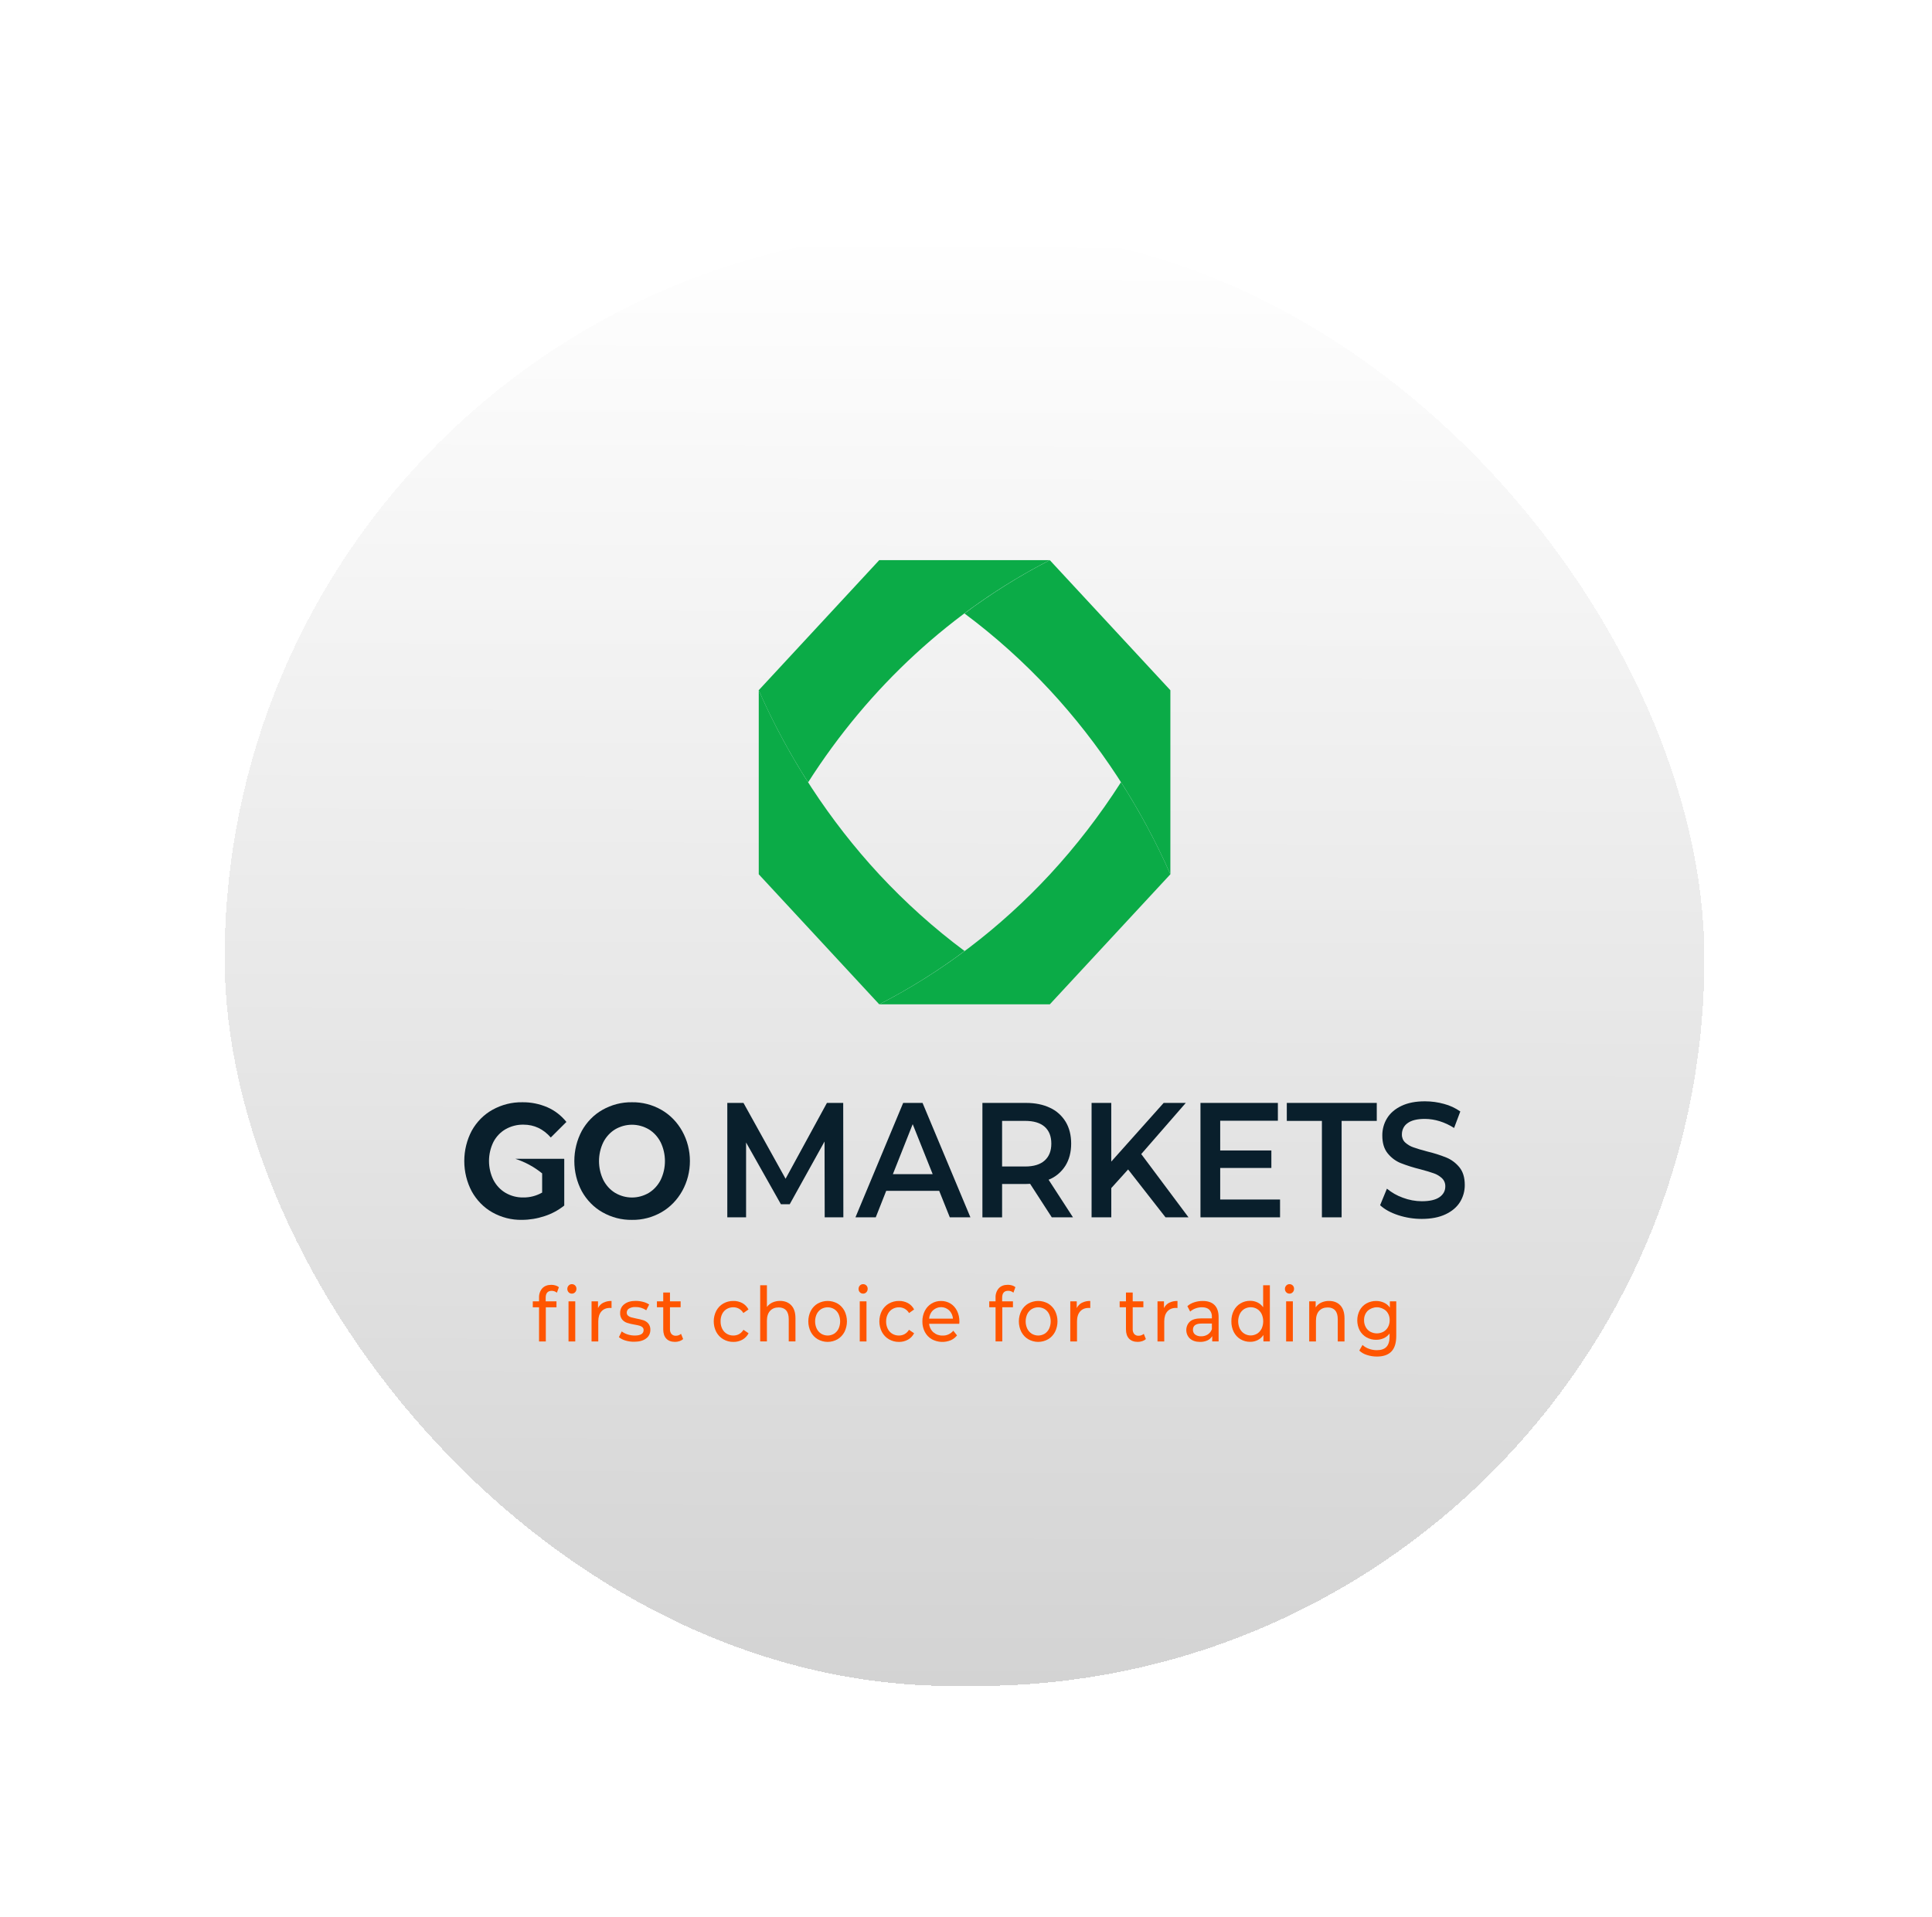 <svg width="129" height="128" viewBox="0 0 129 128" fill="none" xmlns="http://www.w3.org/2000/svg">
<g filter="url(#filter0_d_3410_2784)">
<rect x="15" y="11.408" width="98.803" height="97.183" rx="48.592" fill="url(#paint0_linear_3410_2784)" shape-rendering="crispEdges"/>
<path d="M70.096 33.408C68.111 34.428 66.206 35.619 64.398 36.968C66.437 38.486 68.346 40.2 70.1 42.088C73.412 45.662 76.133 49.821 78.146 54.385V42.095L70.096 33.408Z" fill="#0BAB47"/>
<path d="M78.147 54.386C77.202 52.245 76.099 50.188 74.849 48.236C73.442 50.437 71.855 52.497 70.105 54.391C66.793 57.964 62.94 60.899 58.711 63.07H70.097L78.147 54.384V54.386Z" fill="#0BAB47"/>
<path d="M64.405 59.51C62.366 57.992 60.458 56.278 58.703 54.391C55.393 50.817 52.674 46.659 50.662 42.096V54.386L58.707 63.07C60.692 62.05 62.597 60.859 64.405 59.51Z" fill="#0BAB47"/>
<path d="M53.958 48.245C58.034 41.854 63.599 36.737 70.093 33.408H58.706L50.658 42.096C51.604 44.237 52.708 46.293 53.958 48.245Z" fill="#0BAB47"/>
<path d="M55.065 77.295L55.055 72.23L52.729 76.422H52.142L49.816 72.296V77.295H48.562V69.654H49.642L52.453 74.719L55.214 69.654H56.301L56.311 77.295H55.065Z" fill="#091F2C"/>
<path d="M62.711 75.527H59.172L58.474 77.295H57.119L60.305 69.654H61.599L64.795 77.295H63.419L62.711 75.527ZM62.276 74.413L60.941 71.073L59.617 74.413H62.276Z" fill="#091F2C"/>
<path d="M70.228 77.295L68.781 75.057C68.691 75.065 68.599 75.069 68.508 75.068H66.91V77.296H65.596V69.654H68.508C69.122 69.654 69.656 69.763 70.111 69.981C70.538 70.175 70.903 70.502 71.158 70.92C71.401 71.328 71.522 71.812 71.522 72.372C71.522 72.947 71.392 73.442 71.132 73.857C70.858 74.284 70.468 74.608 70.015 74.784L71.643 77.295H70.228ZM69.755 71.248C69.456 70.985 69.02 70.854 68.448 70.854H66.91V73.9H68.448C69.02 73.9 69.455 73.767 69.752 73.501C70.049 73.235 70.197 72.858 70.197 72.371C70.197 71.887 70.05 71.512 69.755 71.248Z" fill="#091F2C"/>
<path d="M75.324 74.097L74.201 75.341V77.295H72.885V69.654H74.199V73.573L77.698 69.654H79.175L76.201 73.07L79.357 77.295H77.822L75.324 74.097Z" fill="#091F2C"/>
<path d="M85.469 76.105V77.295H80.156V69.654H85.324V70.844H81.473V72.83H84.889V73.998H81.473V76.105H85.469Z" fill="#091F2C"/>
<path d="M88.264 70.855H85.92V69.654H91.927V70.855H89.58V77.295H88.264V70.855Z" fill="#091F2C"/>
<path d="M93.359 77.151C92.85 76.984 92.447 76.762 92.15 76.485L92.605 75.38C92.926 75.645 93.286 75.85 93.671 75.986C94.077 76.139 94.505 76.219 94.936 76.22C95.462 76.22 95.855 76.129 96.114 75.948C96.374 75.766 96.504 75.526 96.503 75.229C96.506 75.127 96.488 75.026 96.45 74.933C96.413 74.84 96.357 74.757 96.286 74.689C96.126 74.538 95.938 74.424 95.735 74.356C95.513 74.276 95.209 74.185 94.825 74.083C94.38 73.975 93.943 73.837 93.515 73.669C93.184 73.533 92.889 73.311 92.656 73.022C92.416 72.727 92.296 72.329 92.297 71.827C92.294 71.418 92.405 71.017 92.615 70.677C92.828 70.331 93.148 70.056 93.576 69.852C94.004 69.648 94.528 69.546 95.148 69.547C95.578 69.547 96.006 69.605 96.423 69.722C96.807 69.823 97.173 69.993 97.505 70.225L97.09 71.328C96.787 71.132 96.462 70.98 96.123 70.875C95.804 70.776 95.474 70.724 95.141 70.722C94.622 70.722 94.236 70.817 93.984 71.006C93.866 71.086 93.769 71.197 93.703 71.329C93.637 71.461 93.603 71.609 93.605 71.759C93.602 71.86 93.62 71.96 93.657 72.053C93.695 72.146 93.751 72.228 93.822 72.294C93.984 72.442 94.171 72.553 94.373 72.621C94.595 72.701 94.898 72.792 95.283 72.894C95.723 72.998 96.156 73.134 96.578 73.304C96.91 73.441 97.207 73.663 97.443 73.95C97.682 74.241 97.802 74.634 97.803 75.129C97.807 75.537 97.695 75.936 97.484 76.275C97.271 76.617 96.95 76.89 96.519 77.093C96.088 77.297 95.561 77.399 94.94 77.4C94.405 77.402 93.872 77.318 93.359 77.151Z" fill="#091F2C"/>
<path d="M40.222 76.954C39.652 76.632 39.176 76.145 38.845 75.549C38.519 74.937 38.348 74.243 38.348 73.537C38.348 72.831 38.519 72.137 38.845 71.525C39.176 70.929 39.652 70.442 40.222 70.12C40.831 69.774 41.51 69.599 42.197 69.61C42.883 69.598 43.561 69.773 44.167 70.12C44.741 70.45 45.221 70.942 45.555 71.544C45.89 72.146 46.066 72.835 46.066 73.537C46.066 74.239 45.89 74.927 45.555 75.529C45.221 76.131 44.741 76.624 44.167 76.954C43.561 77.301 42.883 77.477 42.197 77.465C41.51 77.476 40.83 77.301 40.222 76.954ZM43.323 75.661C43.655 75.458 43.928 75.159 44.112 74.798C44.3 74.41 44.398 73.978 44.398 73.54C44.398 73.103 44.3 72.671 44.112 72.283C43.928 71.922 43.655 71.623 43.323 71.42C42.977 71.218 42.59 71.111 42.197 71.111C41.804 71.111 41.417 71.218 41.071 71.42C40.739 71.623 40.466 71.922 40.282 72.283C40.094 72.671 39.996 73.103 39.996 73.54C39.996 73.978 40.094 74.41 40.282 74.798C40.466 75.159 40.739 75.458 41.071 75.661C41.416 75.864 41.804 75.971 42.197 75.971C42.59 75.971 42.978 75.864 43.323 75.661Z" fill="#091F2C"/>
<path d="M34.413 73.388C35.057 73.596 35.662 73.925 36.199 74.36V75.642C35.809 75.863 35.374 75.975 34.934 75.968C34.522 75.975 34.115 75.869 33.753 75.659C33.413 75.459 33.133 75.16 32.943 74.796C32.752 74.407 32.651 73.972 32.651 73.532C32.651 73.091 32.752 72.656 32.943 72.267C33.133 71.903 33.416 71.605 33.757 71.41C34.127 71.201 34.539 71.097 34.956 71.106C35.666 71.106 36.273 71.391 36.776 71.963L37.819 70.924C37.474 70.495 37.041 70.16 36.553 69.947C36.02 69.716 35.449 69.602 34.874 69.61C34.182 69.598 33.498 69.771 32.883 70.113C32.309 70.431 31.83 70.915 31.498 71.512C31.172 72.128 31 72.826 31 73.536C31 74.246 31.172 74.944 31.498 75.561C31.827 76.155 32.302 76.64 32.87 76.961C33.478 77.303 34.156 77.476 34.842 77.464C35.356 77.463 35.868 77.379 36.36 77.215C36.833 77.063 37.278 76.824 37.675 76.508V73.4L37.665 73.388H34.413Z" fill="#091F2C"/>
<path d="M36.435 82.673V82.905H37.156V83.304H36.444V85.584H35.992V83.304H35.574V82.905H35.992V82.667C35.987 82.552 36.003 82.436 36.04 82.327C36.077 82.219 36.134 82.119 36.208 82.035C36.352 81.881 36.553 81.803 36.812 81.803C36.907 81.803 37.002 81.816 37.093 81.844C37.174 81.868 37.25 81.907 37.318 81.96L37.184 82.329C37.085 82.246 36.963 82.202 36.838 82.203C36.57 82.203 36.435 82.359 36.435 82.673ZM37.967 82.299C37.939 82.27 37.917 82.236 37.902 82.197C37.887 82.159 37.88 82.118 37.88 82.076C37.88 82.034 37.887 81.993 37.902 81.954C37.917 81.916 37.939 81.881 37.967 81.851C37.995 81.821 38.029 81.796 38.067 81.78C38.104 81.764 38.144 81.757 38.184 81.758C38.224 81.757 38.264 81.764 38.301 81.779C38.339 81.794 38.373 81.817 38.402 81.846C38.43 81.874 38.453 81.908 38.468 81.946C38.483 81.984 38.49 82.025 38.489 82.066C38.49 82.109 38.482 82.151 38.468 82.191C38.453 82.231 38.43 82.266 38.402 82.296C38.374 82.327 38.34 82.351 38.302 82.367C38.265 82.383 38.225 82.391 38.184 82.39C38.144 82.391 38.103 82.384 38.066 82.368C38.028 82.353 37.993 82.329 37.964 82.299H37.967ZM37.96 82.905H38.41V85.584H37.96V82.905Z" fill="#FF5500"/>
<path d="M40.275 83C40.45 82.915 40.641 82.874 40.833 82.879V83.35C40.798 83.346 40.764 83.344 40.729 83.344C40.486 83.344 40.294 83.423 40.156 83.579C40.017 83.736 39.948 83.959 39.947 84.249V85.583H39.498V82.905H39.929V83.355C40.006 83.2 40.128 83.076 40.275 83Z" fill="#FF5500"/>
<path d="M41.764 85.523C41.605 85.479 41.456 85.402 41.324 85.298L41.511 84.914C41.633 85.004 41.768 85.073 41.911 85.116C42.064 85.165 42.224 85.189 42.384 85.188C42.776 85.188 42.973 85.067 42.974 84.824C42.975 84.788 42.968 84.751 42.955 84.718C42.941 84.685 42.92 84.655 42.894 84.632C42.835 84.582 42.767 84.546 42.694 84.529C42.615 84.506 42.502 84.482 42.355 84.457C42.189 84.431 42.026 84.392 41.866 84.34C41.741 84.298 41.629 84.222 41.54 84.118C41.445 83.996 41.397 83.838 41.407 83.678C41.405 83.564 41.429 83.45 41.478 83.348C41.527 83.246 41.599 83.159 41.688 83.095C41.875 82.948 42.126 82.875 42.442 82.875C42.609 82.875 42.775 82.897 42.938 82.94C43.082 82.975 43.219 83.034 43.345 83.117L43.15 83.501C42.936 83.355 42.687 83.28 42.434 83.285C42.282 83.275 42.132 83.311 41.998 83.387C41.953 83.413 41.915 83.451 41.889 83.499C41.863 83.546 41.849 83.6 41.848 83.655C41.847 83.694 41.853 83.733 41.868 83.769C41.883 83.805 41.905 83.837 41.933 83.862C41.994 83.915 42.065 83.953 42.141 83.973C42.224 83.997 42.34 84.024 42.489 84.054C42.653 84.082 42.815 84.122 42.974 84.172C43.095 84.213 43.204 84.288 43.291 84.388C43.384 84.506 43.432 84.658 43.424 84.813C43.425 84.927 43.4 85.04 43.349 85.141C43.299 85.241 43.226 85.326 43.136 85.388C42.944 85.531 42.682 85.603 42.351 85.603C42.153 85.607 41.955 85.58 41.764 85.523Z" fill="#FF5500"/>
<path d="M45.614 85.425C45.542 85.489 45.459 85.536 45.37 85.564C45.273 85.596 45.172 85.612 45.071 85.612C44.821 85.612 44.628 85.54 44.49 85.396C44.353 85.252 44.285 85.045 44.284 84.775V83.302H43.863V82.903H44.284V82.316H44.734V82.903H45.445V83.302H44.734V84.753C44.726 84.874 44.762 84.993 44.834 85.086C44.872 85.126 44.917 85.157 44.967 85.177C45.016 85.198 45.069 85.206 45.123 85.202C45.249 85.206 45.374 85.161 45.473 85.076L45.614 85.425Z" fill="#FF5500"/>
<path d="M48.291 85.436C48.097 85.323 47.936 85.154 47.825 84.948C47.714 84.733 47.656 84.49 47.656 84.243C47.656 83.997 47.714 83.754 47.825 83.538C47.935 83.333 48.097 83.165 48.291 83.053C48.499 82.935 48.732 82.875 48.967 82.879C49.175 82.875 49.38 82.924 49.567 83.023C49.739 83.117 49.882 83.265 49.976 83.447L49.635 83.685C49.562 83.563 49.462 83.464 49.344 83.397C49.225 83.332 49.093 83.299 48.96 83.301C48.807 83.299 48.656 83.339 48.522 83.418C48.393 83.494 48.288 83.609 48.218 83.749C48.144 83.901 48.108 84.072 48.114 84.243C48.11 84.417 48.148 84.588 48.224 84.741C48.294 84.881 48.399 84.995 48.528 85.072C48.662 85.151 48.813 85.191 48.966 85.188C49.099 85.19 49.231 85.158 49.35 85.093C49.468 85.026 49.569 84.927 49.641 84.805L49.982 85.037C49.888 85.22 49.745 85.369 49.573 85.464C49.387 85.566 49.181 85.618 48.973 85.614C48.736 85.619 48.5 85.558 48.291 85.436Z" fill="#FF5500"/>
<path d="M52.835 83.172C53.021 83.369 53.114 83.658 53.113 84.039V85.58H52.664V84.094C52.664 83.835 52.606 83.64 52.49 83.508C52.375 83.377 52.209 83.311 51.994 83.311C51.751 83.311 51.559 83.387 51.418 83.541C51.278 83.694 51.208 83.914 51.207 84.2V85.58H50.758V81.83H51.207V83.28C51.305 83.15 51.431 83.047 51.575 82.982C51.736 82.91 51.909 82.874 52.083 82.876C52.398 82.876 52.649 82.975 52.835 83.172Z" fill="#FF5500"/>
<path d="M54.598 85.436C54.405 85.323 54.246 85.154 54.137 84.948C54.028 84.732 53.971 84.489 53.971 84.243C53.971 83.997 54.028 83.754 54.137 83.538C54.246 83.333 54.405 83.165 54.598 83.053C54.803 82.939 55.031 82.879 55.262 82.879C55.493 82.879 55.72 82.939 55.926 83.053C56.117 83.166 56.276 83.334 56.385 83.538C56.493 83.754 56.55 83.997 56.55 84.243C56.55 84.489 56.493 84.732 56.385 84.948C56.276 85.153 56.117 85.322 55.926 85.436C55.721 85.552 55.493 85.613 55.262 85.613C55.031 85.613 54.803 85.552 54.598 85.436ZM55.691 85.07C55.817 84.99 55.92 84.875 55.989 84.736C56.059 84.583 56.096 84.414 56.096 84.243C56.096 84.072 56.059 83.904 55.989 83.751C55.921 83.612 55.818 83.497 55.691 83.419C55.56 83.343 55.412 83.303 55.263 83.303C55.113 83.303 54.966 83.343 54.834 83.419C54.708 83.497 54.604 83.612 54.535 83.751C54.462 83.903 54.425 84.072 54.425 84.243C54.425 84.415 54.462 84.584 54.535 84.736C54.604 84.875 54.708 84.99 54.834 85.07C54.966 85.147 55.113 85.188 55.263 85.188C55.413 85.188 55.56 85.147 55.691 85.07Z" fill="#FF5500"/>
<path d="M57.412 82.299C57.384 82.27 57.362 82.235 57.347 82.197C57.333 82.159 57.325 82.118 57.326 82.076C57.326 82.035 57.333 81.993 57.348 81.954C57.362 81.916 57.384 81.881 57.412 81.851C57.441 81.821 57.475 81.796 57.512 81.78C57.55 81.764 57.59 81.757 57.63 81.758C57.67 81.757 57.709 81.764 57.747 81.779C57.784 81.794 57.819 81.817 57.848 81.846C57.876 81.874 57.898 81.908 57.913 81.946C57.928 81.984 57.936 82.025 57.935 82.066C57.936 82.109 57.928 82.151 57.913 82.191C57.898 82.231 57.876 82.266 57.848 82.296C57.819 82.327 57.785 82.351 57.748 82.367C57.71 82.383 57.67 82.391 57.63 82.39C57.59 82.391 57.55 82.383 57.513 82.368C57.475 82.352 57.441 82.329 57.412 82.299ZM57.406 82.905H57.855V85.584H57.406V82.905Z" fill="#FF5500"/>
<path d="M59.349 85.436C59.155 85.323 58.994 85.154 58.883 84.948C58.773 84.733 58.715 84.49 58.715 84.243C58.715 83.997 58.773 83.754 58.883 83.538C58.994 83.333 59.155 83.165 59.349 83.053C59.558 82.935 59.791 82.875 60.026 82.879C60.233 82.875 60.439 82.924 60.625 83.023C60.798 83.117 60.94 83.265 61.035 83.447L60.698 83.688C60.626 83.566 60.526 83.467 60.407 83.4C60.288 83.335 60.157 83.302 60.023 83.304C59.871 83.301 59.72 83.341 59.586 83.42C59.457 83.497 59.351 83.612 59.281 83.752C59.204 83.902 59.165 84.072 59.166 84.243C59.163 84.417 59.201 84.588 59.276 84.741C59.346 84.881 59.452 84.996 59.581 85.072C59.715 85.151 59.866 85.191 60.019 85.188C60.152 85.19 60.283 85.158 60.402 85.093C60.521 85.026 60.621 84.927 60.693 84.805L61.035 85.037C60.94 85.22 60.798 85.369 60.625 85.464C60.44 85.566 60.234 85.618 60.026 85.614C59.79 85.618 59.557 85.557 59.349 85.436Z" fill="#FF5500"/>
<path d="M64.05 84.405H62.038C62.048 84.516 62.079 84.623 62.129 84.721C62.178 84.819 62.245 84.905 62.325 84.975C62.499 85.122 62.715 85.198 62.937 85.19C63.07 85.196 63.204 85.17 63.328 85.114C63.451 85.058 63.562 84.974 63.652 84.867L63.901 85.18C63.787 85.323 63.643 85.434 63.482 85.504C63.279 85.587 63.063 85.624 62.847 85.613C62.631 85.602 62.419 85.543 62.225 85.44C62.028 85.33 61.864 85.161 61.754 84.953C61.642 84.737 61.584 84.493 61.588 84.245C61.585 84 61.64 83.758 61.749 83.543C61.852 83.339 62.007 83.17 62.194 83.055C62.389 82.937 62.61 82.877 62.833 82.881C63.055 82.877 63.274 82.937 63.468 83.055C63.653 83.17 63.803 83.34 63.903 83.543C64.011 83.764 64.064 84.012 64.06 84.262C64.059 84.31 64.056 84.358 64.05 84.405ZM62.293 83.503C62.146 83.648 62.055 83.846 62.038 84.059H63.63C63.611 83.847 63.521 83.65 63.375 83.506C63.224 83.368 63.033 83.292 62.835 83.292C62.637 83.292 62.445 83.368 62.294 83.506L62.293 83.503Z" fill="#FF5500"/>
<path d="M66.914 82.67V82.903H67.635V83.302H66.923V85.581H66.474V83.302H66.053V82.903H66.474V82.665C66.468 82.549 66.484 82.433 66.521 82.325C66.558 82.216 66.616 82.117 66.689 82.033C66.833 81.878 67.034 81.801 67.293 81.801C67.388 81.8 67.483 81.814 67.574 81.841C67.655 81.865 67.731 81.904 67.799 81.957L67.666 82.326C67.567 82.244 67.445 82.199 67.319 82.2C67.048 82.2 66.914 82.356 66.914 82.67Z" fill="#FF5500"/>
<path d="M68.656 85.436C68.464 85.323 68.305 85.154 68.196 84.948C68.087 84.732 68.029 84.489 68.029 84.243C68.029 83.997 68.087 83.754 68.196 83.538C68.304 83.333 68.464 83.165 68.656 83.053C68.862 82.939 69.089 82.879 69.32 82.879C69.551 82.879 69.779 82.939 69.984 83.053C70.176 83.166 70.334 83.334 70.443 83.538C70.552 83.754 70.609 83.997 70.609 84.243C70.609 84.489 70.552 84.732 70.443 84.948C70.334 85.153 70.176 85.322 69.984 85.436C69.779 85.552 69.552 85.613 69.32 85.613C69.089 85.613 68.861 85.552 68.656 85.436ZM69.75 85.07C69.876 84.99 69.979 84.875 70.047 84.736C70.118 84.583 70.155 84.414 70.155 84.243C70.155 84.072 70.118 83.904 70.047 83.751C69.98 83.612 69.876 83.497 69.75 83.419C69.618 83.343 69.471 83.303 69.321 83.303C69.172 83.303 69.025 83.343 68.893 83.419C68.766 83.497 68.662 83.612 68.593 83.751C68.521 83.903 68.483 84.072 68.483 84.243C68.483 84.415 68.521 84.584 68.593 84.736C68.663 84.875 68.766 84.99 68.893 85.07C69.024 85.147 69.172 85.188 69.321 85.188C69.471 85.188 69.619 85.147 69.75 85.07Z" fill="#FF5500"/>
<path d="M72.24 83C72.415 82.915 72.605 82.874 72.797 82.879V83.35C72.763 83.346 72.729 83.344 72.694 83.344C72.451 83.344 72.259 83.423 72.121 83.579C71.982 83.736 71.912 83.959 71.912 84.249V85.583H71.463V82.905H71.894V83.355C71.971 83.2 72.093 83.076 72.24 83Z" fill="#FF5500"/>
<path d="M76.511 85.425C76.44 85.489 76.357 85.536 76.267 85.564C76.17 85.596 76.069 85.612 75.968 85.612C75.718 85.612 75.525 85.54 75.387 85.396C75.249 85.252 75.181 85.045 75.181 84.775V83.302H74.76V82.903H75.181V82.316H75.631V82.903H76.343V83.302H75.631V84.753C75.623 84.874 75.659 84.993 75.731 85.086C75.769 85.126 75.814 85.157 75.864 85.177C75.913 85.198 75.967 85.206 76.02 85.202C76.147 85.206 76.271 85.161 76.371 85.076L76.511 85.425Z" fill="#FF5500"/>
<path d="M78.064 83C78.239 82.915 78.43 82.874 78.621 82.879V83.35C78.588 83.346 78.553 83.344 78.519 83.344C78.275 83.344 78.084 83.423 77.945 83.579C77.806 83.736 77.737 83.959 77.737 84.249V85.583H77.287V82.905H77.718V83.355C77.796 83.2 77.917 83.076 78.064 83Z" fill="#FF5500"/>
<path d="M81.093 83.151C81.276 83.334 81.368 83.605 81.367 83.965V85.582H80.94V85.228C80.862 85.356 80.751 85.456 80.62 85.515C80.463 85.584 80.295 85.618 80.125 85.613C79.848 85.613 79.626 85.541 79.46 85.398C79.382 85.329 79.32 85.242 79.276 85.144C79.233 85.046 79.21 84.939 79.209 84.831C79.208 84.723 79.229 84.615 79.27 84.516C79.311 84.418 79.372 84.33 79.448 84.259C79.607 84.115 79.86 84.043 80.207 84.043H80.918V83.947C80.924 83.858 80.911 83.77 80.882 83.687C80.853 83.604 80.808 83.529 80.75 83.467C80.637 83.356 80.472 83.3 80.253 83.3C80.107 83.3 79.961 83.327 79.823 83.378C79.693 83.424 79.573 83.495 79.467 83.588L79.28 83.224C79.416 83.108 79.572 83.022 79.739 82.969C79.922 82.909 80.113 82.88 80.305 82.881C80.647 82.879 80.911 82.969 81.093 83.151ZM80.646 85.115C80.77 85.033 80.866 84.91 80.918 84.763V84.389H80.225C79.844 84.389 79.653 84.528 79.653 84.804C79.651 84.866 79.663 84.927 79.689 84.983C79.714 85.038 79.752 85.087 79.798 85.123C79.917 85.206 80.057 85.247 80.198 85.239C80.355 85.244 80.511 85.201 80.646 85.115Z" fill="#FF5500"/>
<path d="M84.789 81.83V85.58H84.359V85.153C84.261 85.299 84.13 85.416 83.979 85.492C83.821 85.571 83.648 85.611 83.474 85.608C83.248 85.612 83.026 85.553 82.828 85.436C82.639 85.324 82.484 85.157 82.38 84.954C82.269 84.733 82.214 84.486 82.219 84.235C82.214 83.986 82.27 83.741 82.38 83.523C82.485 83.32 82.64 83.154 82.828 83.043C83.026 82.926 83.248 82.867 83.474 82.871C83.643 82.869 83.81 82.906 83.965 82.979C84.113 83.05 84.242 83.161 84.34 83.3V81.83H84.789ZM83.937 85.064C84.064 84.986 84.168 84.87 84.237 84.731C84.308 84.578 84.345 84.409 84.345 84.238C84.345 84.067 84.308 83.898 84.237 83.745C84.168 83.606 84.064 83.491 83.937 83.414C83.806 83.338 83.659 83.298 83.51 83.298C83.361 83.298 83.214 83.338 83.083 83.414C82.956 83.492 82.852 83.607 82.783 83.745C82.711 83.898 82.673 84.067 82.673 84.238C82.673 84.409 82.711 84.578 82.783 84.731C82.853 84.87 82.956 84.985 83.083 85.064C83.214 85.142 83.361 85.183 83.51 85.183C83.659 85.183 83.806 85.142 83.937 85.064Z" fill="#FF5500"/>
<path d="M85.882 82.299C85.854 82.27 85.832 82.236 85.817 82.197C85.802 82.159 85.794 82.118 85.795 82.076C85.794 82.034 85.802 81.993 85.817 81.954C85.832 81.916 85.854 81.881 85.882 81.851C85.91 81.821 85.944 81.796 85.981 81.78C86.019 81.764 86.059 81.757 86.099 81.758C86.139 81.757 86.179 81.764 86.216 81.779C86.254 81.794 86.288 81.817 86.317 81.846C86.345 81.874 86.368 81.908 86.383 81.946C86.398 81.984 86.405 82.025 86.404 82.066C86.405 82.109 86.398 82.151 86.383 82.191C86.368 82.231 86.345 82.266 86.317 82.296C86.288 82.327 86.254 82.351 86.217 82.367C86.18 82.383 86.139 82.391 86.099 82.39C86.059 82.391 86.019 82.383 85.982 82.368C85.945 82.352 85.91 82.329 85.882 82.299ZM85.875 82.905H86.324V85.584H85.875V82.905Z" fill="#FF5500"/>
<path d="M89.494 83.174C89.679 83.371 89.772 83.66 89.773 84.041V85.583H89.322V84.097C89.322 83.837 89.265 83.642 89.149 83.511C89.033 83.379 88.869 83.313 88.653 83.313C88.409 83.313 88.218 83.39 88.077 83.543C87.937 83.697 87.867 83.916 87.866 84.203V85.583H87.416V82.904H87.847V83.308C87.941 83.168 88.068 83.058 88.215 82.99C88.381 82.913 88.561 82.876 88.741 82.879C89.057 82.879 89.308 82.978 89.494 83.174Z" fill="#FF5500"/>
<path d="M93.228 82.903V85.217C93.228 85.685 93.12 86.032 92.905 86.255C92.69 86.479 92.368 86.591 91.94 86.592C91.715 86.593 91.49 86.558 91.274 86.488C91.084 86.432 90.908 86.331 90.759 86.193L90.975 85.818C91.101 85.933 91.246 86.019 91.403 86.073C91.572 86.136 91.75 86.167 91.93 86.167C92.22 86.167 92.434 86.093 92.573 85.945C92.712 85.797 92.782 85.571 92.782 85.268V85.052C92.677 85.192 92.542 85.302 92.388 85.37C92.228 85.44 92.057 85.475 91.884 85.473C91.66 85.477 91.439 85.42 91.24 85.309C91.053 85.204 90.897 85.045 90.789 84.85C90.681 84.644 90.625 84.411 90.625 84.175C90.625 83.938 90.681 83.706 90.789 83.5C90.896 83.305 91.053 83.146 91.24 83.043C91.439 82.933 91.661 82.878 91.884 82.881C92.063 82.879 92.241 82.917 92.406 82.992C92.562 83.062 92.699 83.176 92.802 83.321V82.906L93.228 82.903ZM92.374 84.934C92.5 84.863 92.605 84.755 92.678 84.623C92.752 84.486 92.79 84.33 92.788 84.171C92.792 84.054 92.773 83.937 92.732 83.828C92.691 83.72 92.629 83.622 92.549 83.541C92.376 83.386 92.158 83.302 91.933 83.302C91.709 83.302 91.491 83.386 91.317 83.541C91.238 83.622 91.176 83.72 91.135 83.828C91.094 83.937 91.075 84.054 91.079 84.171C91.077 84.33 91.115 84.486 91.189 84.623C91.261 84.756 91.367 84.863 91.493 84.934C91.63 85.007 91.781 85.045 91.933 85.045C92.086 85.045 92.237 85.007 92.374 84.934Z" fill="#FF5500"/>
</g>
<defs>
<filter id="filter0_d_3410_2784" x="0" y="0.408" width="128.803" height="127.184" filterUnits="userSpaceOnUse" color-interpolation-filters="sRGB">
<feFlood flood-opacity="0" result="BackgroundImageFix"/>
<feColorMatrix in="SourceAlpha" type="matrix" values="0 0 0 0 0 0 0 0 0 0 0 0 0 0 0 0 0 0 127 0" result="hardAlpha"/>
<feMorphology radius="5" operator="dilate" in="SourceAlpha" result="effect1_dropShadow_3410_2784"/>
<feOffset dy="4"/>
<feGaussianBlur stdDeviation="5"/>
<feComposite in2="hardAlpha" operator="out"/>
<feColorMatrix type="matrix" values="0 0 0 0 0 0 0 0 0 0 0 0 0 0 0 0 0 0 0.2 0"/>
<feBlend mode="normal" in2="BackgroundImageFix" result="effect1_dropShadow_3410_2784"/>
<feBlend mode="normal" in="SourceGraphic" in2="effect1_dropShadow_3410_2784" result="shape"/>
</filter>
<linearGradient id="paint0_linear_3410_2784" x1="64.401" y1="11.408" x2="64" y2="168.408" gradientUnits="userSpaceOnUse">
<stop stop-color="white"/>
<stop offset="1" stop-color="#B8B8B8"/>
</linearGradient>
</defs>
</svg>

